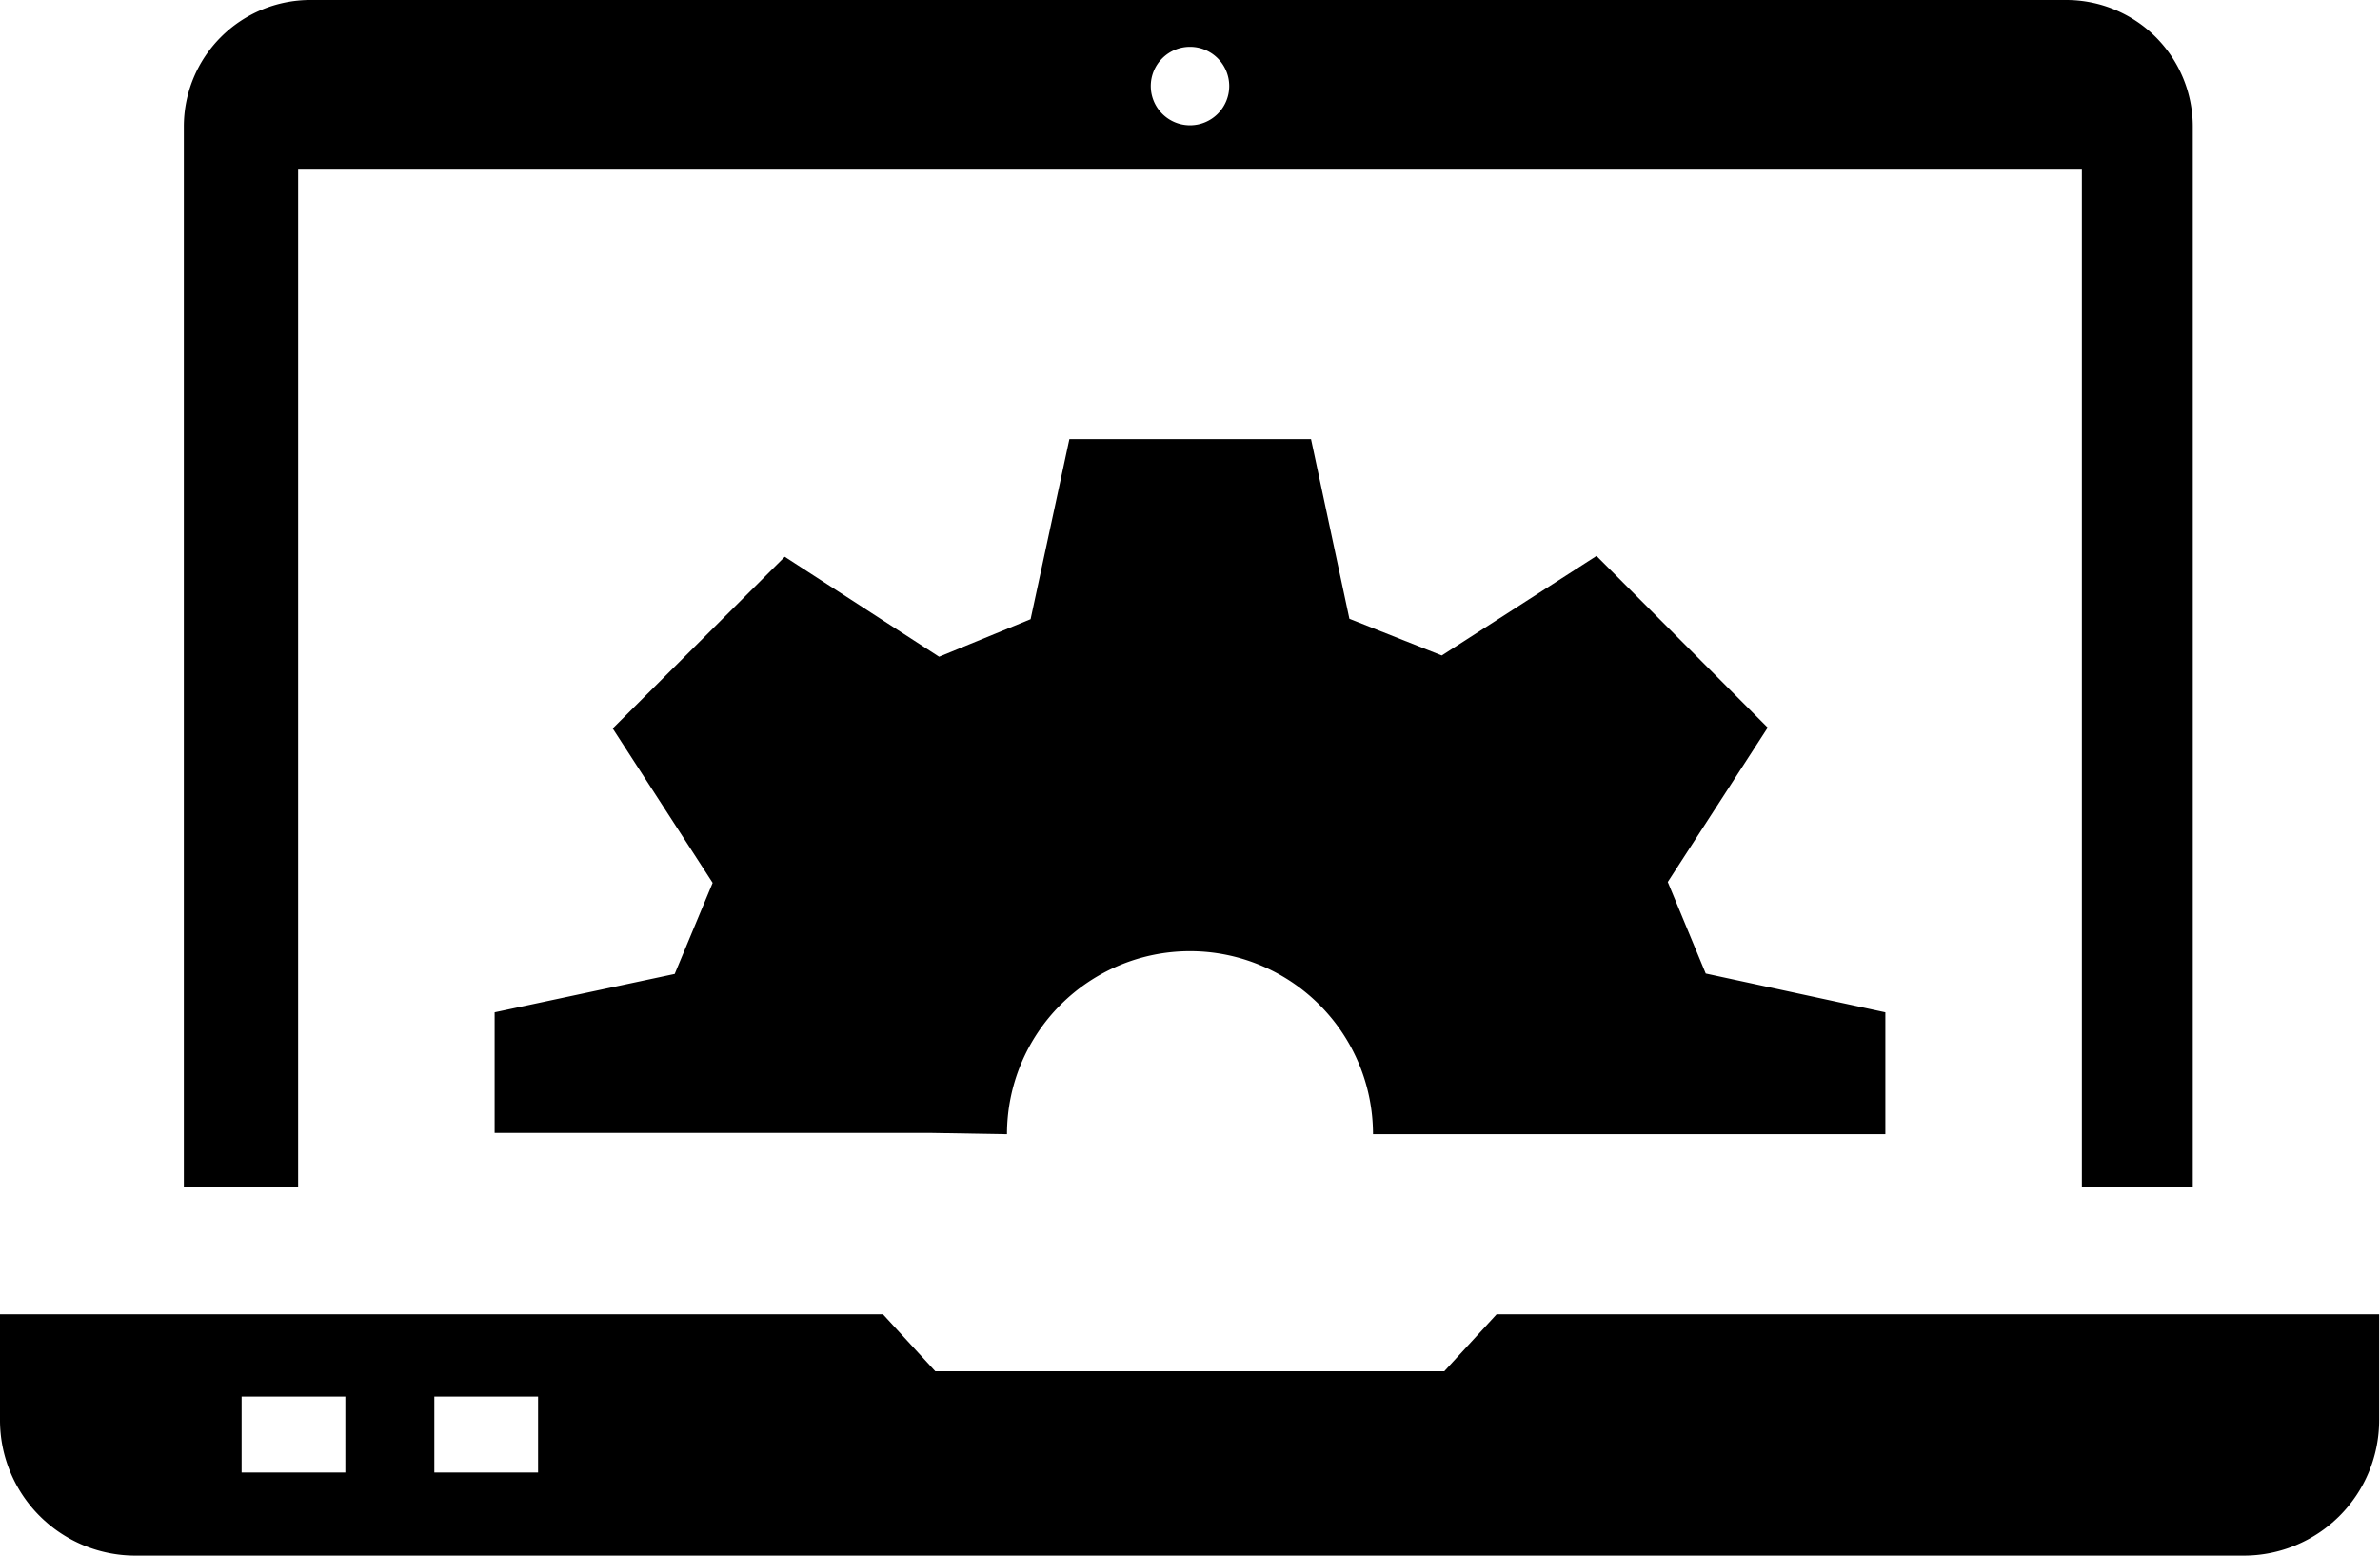 <svg xmlns="http://www.w3.org/2000/svg" xmlns:xlink="http://www.w3.org/1999/xlink" viewBox="0 0 56.44 36.88"><defs><clipPath id="a" transform="translate(0 0)"><rect width="56.44" height="36.88" style="fill:none"/></clipPath></defs><g style="clip-path:url(#a)"><path d="M12.76,34.91H10.3v-1.8h2.46Zm-4.57,0H5.73v-1.8H8.19Zm26.06-2.4H22.18l-1.24-1.35H0v2.51a3.21,3.21,0,0,0,3.21,3.21h50a3.21,3.21,0,0,0,3.21-3.21V31.16H35.49Z" transform="translate(0 0)"/><path d="M28.22,1.11a.93.93,0,1,1-.93.93.93.93,0,0,1,.93-.93M7.07,4h42.3V28.14H52V3a3,3,0,0,0-3-3H7.36a3,3,0,0,0-3,3V28.14H7.07Z" transform="translate(0 0)"/><path d="M23.88,26.89v0a4.34,4.34,0,0,1,8.68,0H44.71V24l-4.26-.92-.9-2.17,2.37-3.66-4.06-4.07-3.67,2.36L32,14.67l-.91-4.26H25.36l-.92,4.27-2.17.89-3.66-2.37-4.08,4.07,2.37,3.66L16,23.09,11.73,24v2.86H22.1v0Z" transform="translate(0 0)"/></g></svg>